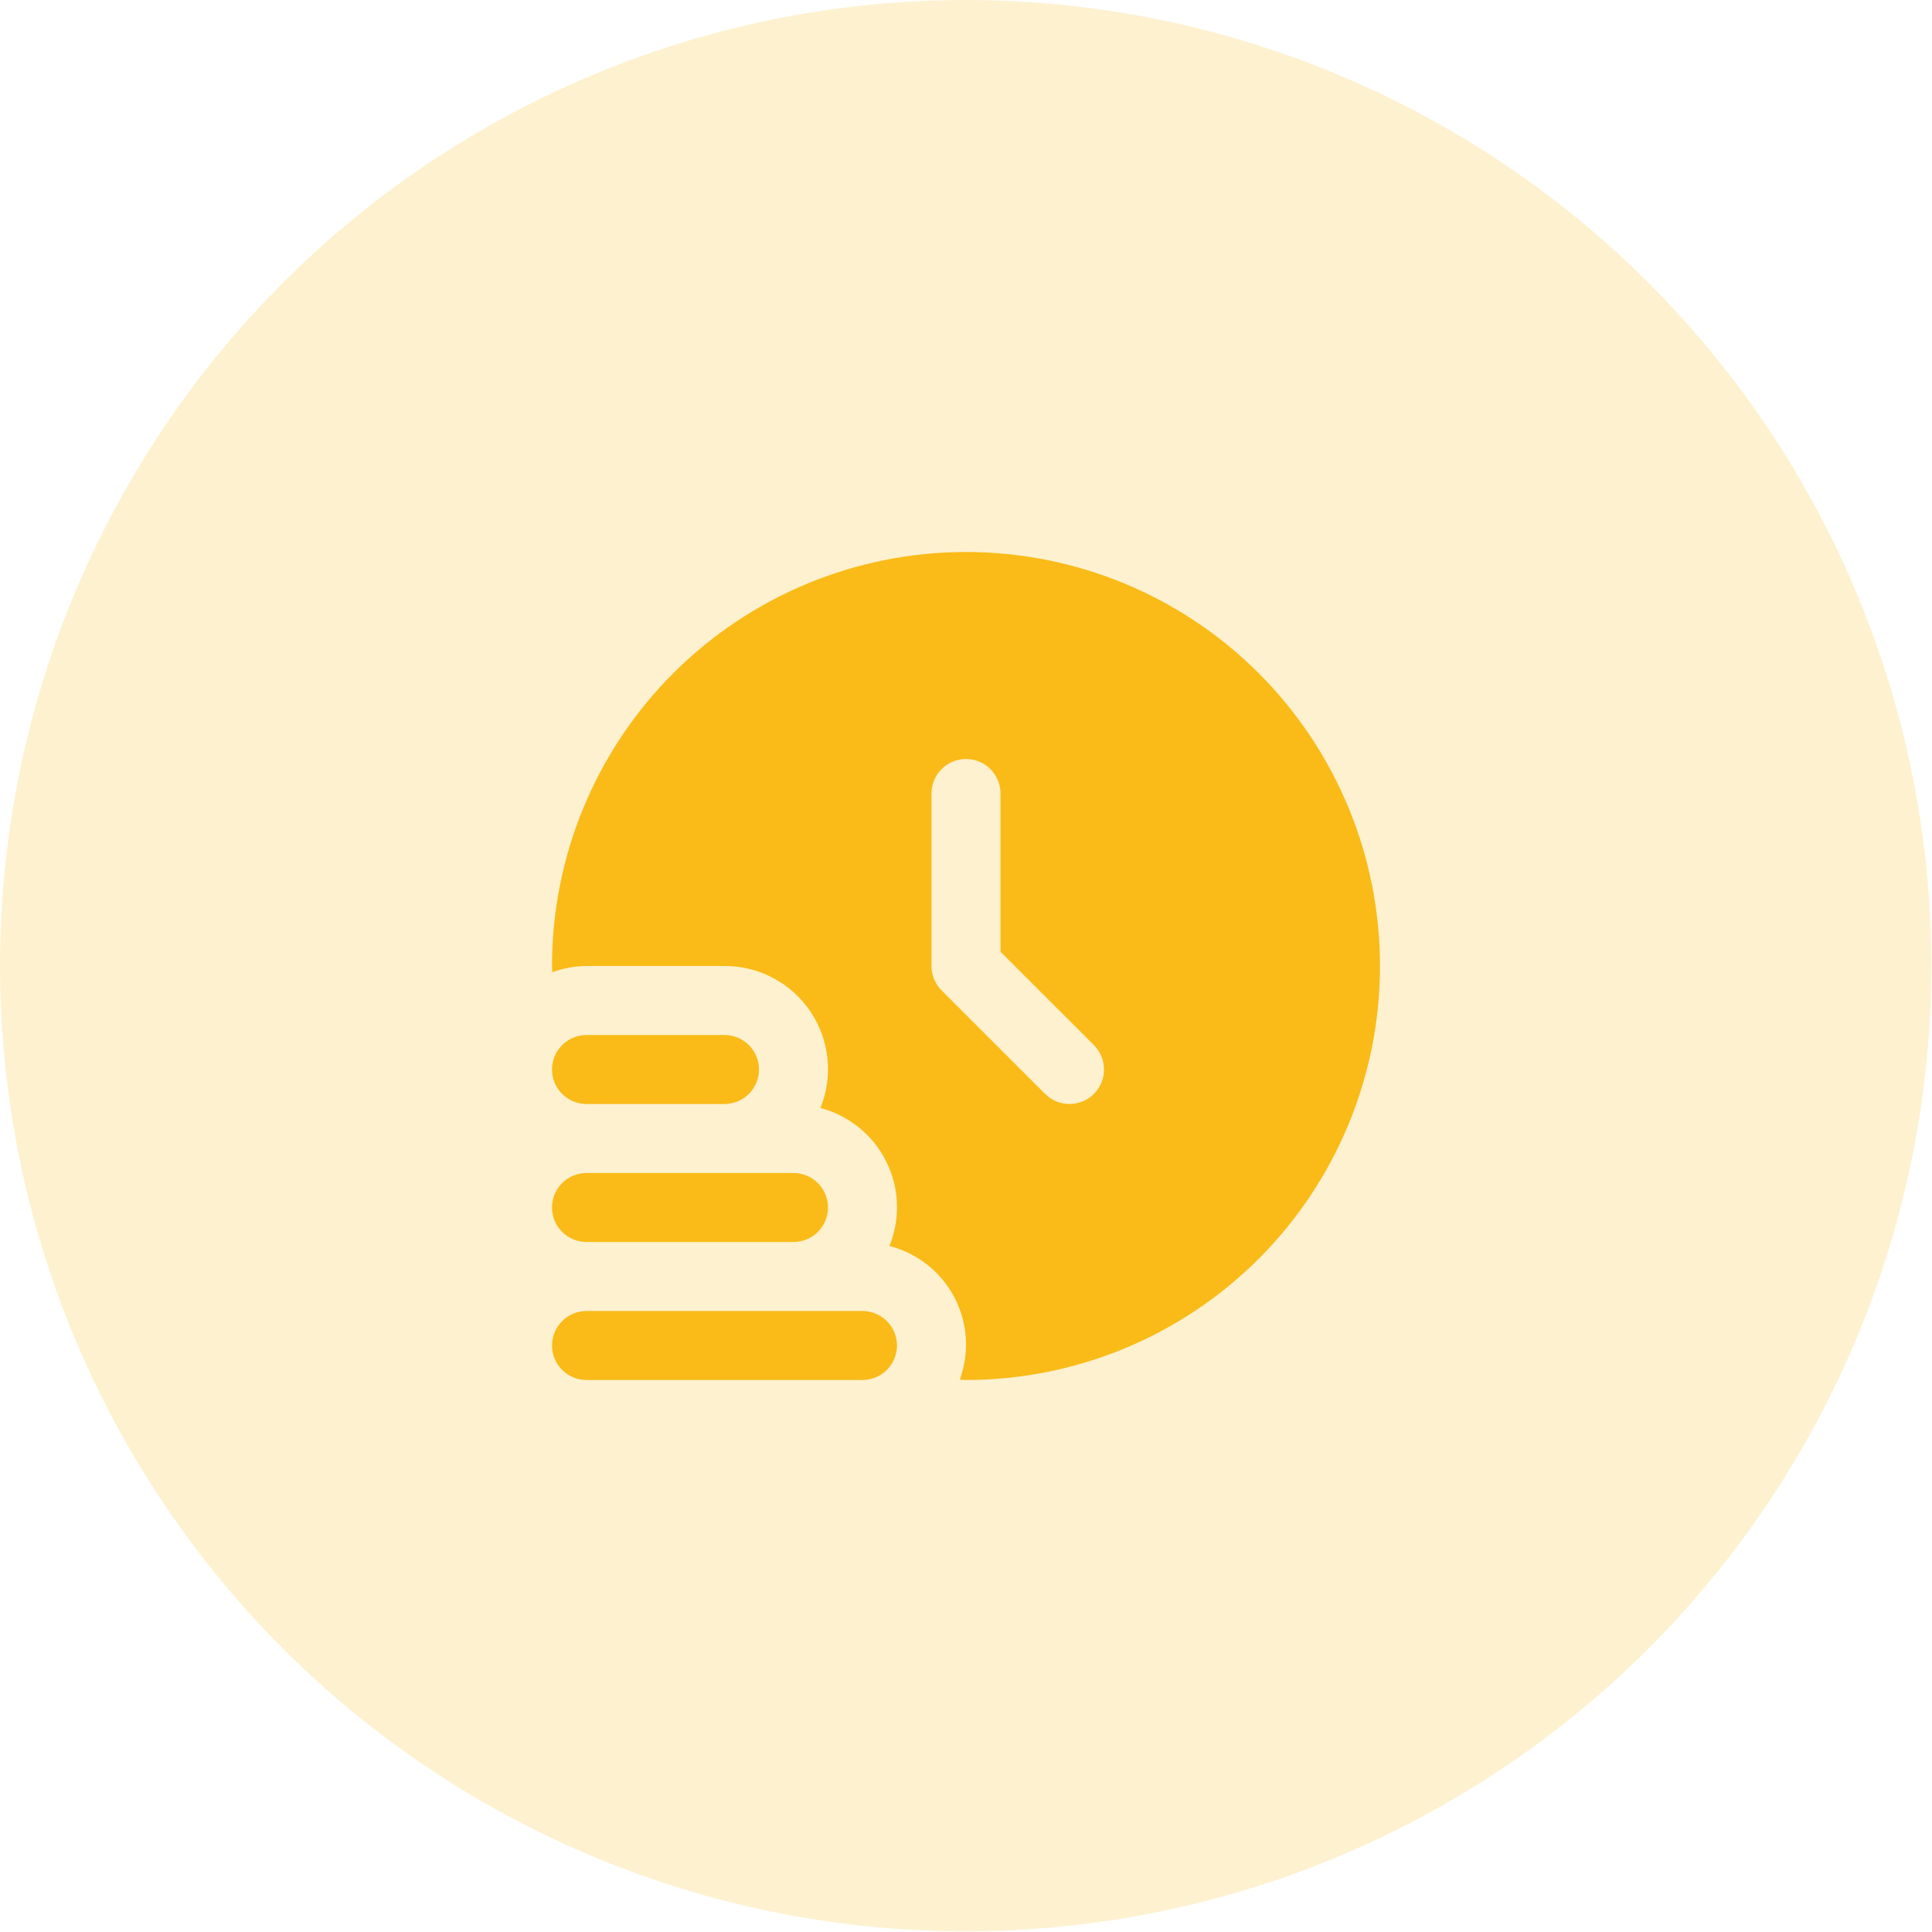 <svg width="70" height="70" viewBox="0 0 70 70" fill="none" xmlns="http://www.w3.org/2000/svg">
    <circle cx="34.988" cy="34.988" r="34.988" fill="#FDE4A3" fill-opacity="0.5"/>
    <path d="M32.5 48.75C32.5 49.081 32.368 49.4 32.134 49.634C31.899 49.868 31.581 50 31.25 50H21.25C20.919 50 20.601 49.868 20.366 49.634C20.132 49.4 20 49.081 20 48.75C20 48.419 20.132 48.1 20.366 47.866C20.601 47.632 20.919 47.5 21.25 47.5H31.25C31.581 47.5 31.899 47.632 32.134 47.866C32.368 48.1 32.5 48.419 32.5 48.75Z" fill="#FABB18"/>
    <path d="M21.25 45H28.75C29.081 45 29.399 44.868 29.634 44.634C29.868 44.4 30 44.081 30 43.75C30 43.419 29.868 43.1 29.634 42.866C29.399 42.632 29.081 42.5 28.75 42.5H21.25C20.919 42.5 20.601 42.632 20.366 42.866C20.132 43.1 20 43.419 20 43.75C20 44.081 20.132 44.4 20.366 44.634C20.601 44.868 20.919 45 21.25 45Z" fill="#FABB18"/>
    <path d="M21.25 40H26.25C26.581 40 26.899 39.868 27.134 39.634C27.368 39.4 27.5 39.081 27.5 38.75C27.5 38.419 27.368 38.1 27.134 37.866C26.899 37.632 26.581 37.5 26.25 37.5H21.25C20.919 37.5 20.601 37.632 20.366 37.866C20.132 38.1 20 38.419 20 38.75C20 39.081 20.132 39.4 20.366 39.634C20.601 39.868 20.919 40 21.25 40Z" fill="#FABB18"/>
    <path d="M35 20C31.022 20 27.206 21.58 24.393 24.393C21.58 27.206 20 31.022 20 35C20 35.076 20.01 35.15 20.011 35.226C20.408 35.081 20.827 35.004 21.25 35H26.25C26.864 34.998 27.468 35.147 28.011 35.434C28.553 35.721 29.016 36.137 29.36 36.646C29.703 37.154 29.916 37.739 29.98 38.35C30.044 38.96 29.956 39.577 29.725 40.145C30.237 40.279 30.714 40.521 31.125 40.855C31.536 41.188 31.871 41.606 32.107 42.079C32.344 42.552 32.477 43.071 32.497 43.599C32.517 44.128 32.425 44.655 32.225 45.145C32.725 45.273 33.193 45.504 33.597 45.823C34.002 46.143 34.336 46.544 34.576 47C34.816 47.457 34.958 47.959 34.992 48.474C35.026 48.988 34.952 49.505 34.774 49.989C34.85 49.989 34.924 50 35 50C38.978 50 42.794 48.42 45.607 45.607C48.42 42.794 50 38.978 50 35C50 31.022 48.42 27.206 45.607 24.393C42.794 21.58 38.978 20 35 20ZM39.634 39.634C39.399 39.868 39.081 40 38.75 40C38.419 40 38.101 39.868 37.866 39.634L34.116 35.884C33.882 35.649 33.75 35.331 33.75 35V28.75C33.75 28.419 33.882 28.101 34.116 27.866C34.35 27.632 34.669 27.5 35 27.5C35.331 27.5 35.65 27.632 35.884 27.866C36.118 28.101 36.25 28.419 36.25 28.75V34.483L39.634 37.866C39.868 38.101 40 38.419 40 38.75C40 39.081 39.868 39.399 39.634 39.634Z" fill="#FABB18"/>
</svg>
